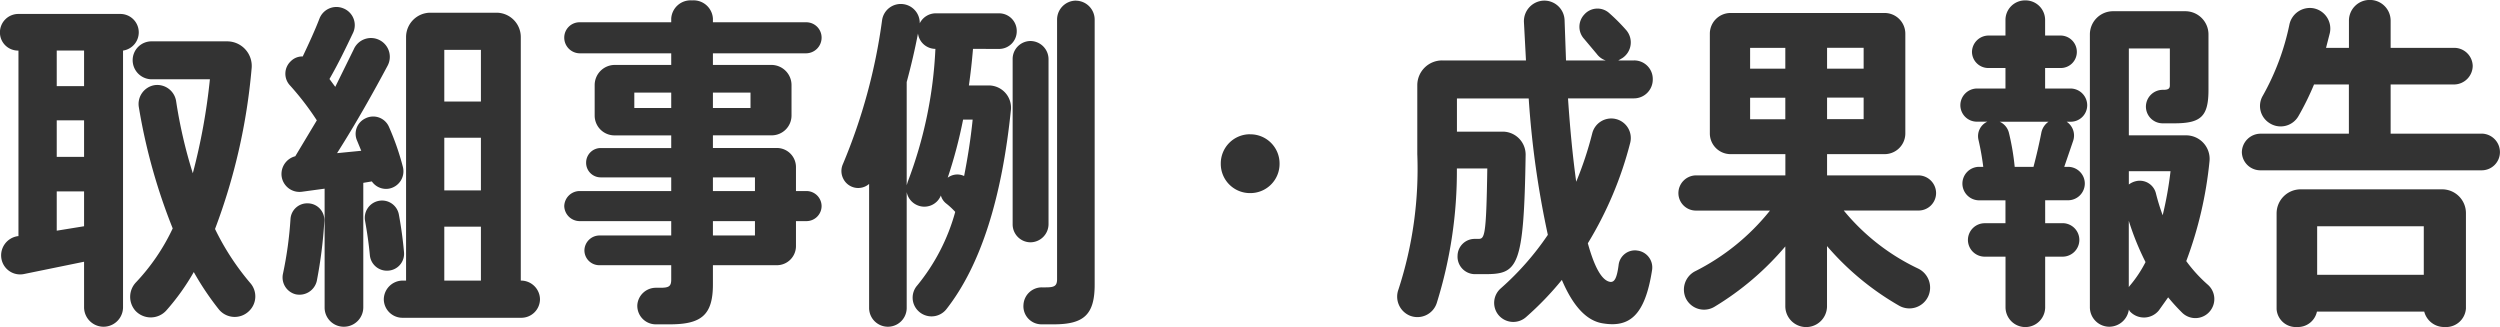 <svg xmlns="http://www.w3.org/2000/svg" width="175.56" height="22.968" viewBox="0 0 175.56 22.968">
  <path id="パス_5304" data-name="パス 5304" d="M18.1-.744a17.847,17.847,0,0,1-2.472-3.792,42.064,42.064,0,0,0,2.568-11.256,1.728,1.728,0,0,0-1.728-1.92h-5.28a1.322,1.322,0,0,0-1.344,1.32,1.342,1.342,0,0,0,1.344,1.344h4.08a42.828,42.828,0,0,1-1.2,6.6,33.7,33.7,0,0,1-1.176-5.088,1.343,1.343,0,0,0-1.512-1.1,1.342,1.342,0,0,0-1.1,1.56,40.787,40.787,0,0,0,2.376,8.5A14.434,14.434,0,0,1,10.08-.792,1.476,1.476,0,0,0,10.032,1.2a1.47,1.47,0,0,0,2.184-.024,15.937,15.937,0,0,0,1.92-2.688A19.842,19.842,0,0,0,15.888,1.1a1.436,1.436,0,0,0,2.136.12A1.421,1.421,0,0,0,18.1-.744ZM10.272-18.336a1.291,1.291,0,0,0-1.3-1.3H1.824a1.291,1.291,0,0,0-1.3,1.3,1.27,1.27,0,0,0,1.3,1.272V-4.032H1.776A1.363,1.363,0,0,0,.624-2.472a1.332,1.332,0,0,0,1.584,1.1l4.224-.864V.96a1.368,1.368,0,1,0,2.736,0V-17.064A1.291,1.291,0,0,0,10.272-18.336ZM6.432-4.728l-1.92.312v-2.76h1.92Zm0-4.872H4.512v-2.568h1.92Zm0-4.968H4.512v-2.5h1.92Zm21.408,7.2a1.239,1.239,0,0,0,.984-1.512,18.19,18.19,0,0,0-.984-2.832,1.206,1.206,0,0,0-1.68-.576,1.194,1.194,0,0,0-.552,1.56l.288.7-1.7.168c1.344-2.112,2.568-4.3,3.552-6.144a1.32,1.32,0,0,0-.624-1.824,1.317,1.317,0,0,0-1.752.672l-1.3,2.64-.408-.552c.624-1.08,1.176-2.232,1.656-3.24a1.268,1.268,0,0,0-.7-1.728,1.275,1.275,0,0,0-1.656.72c-.312.816-.744,1.752-1.176,2.664a1.14,1.14,0,0,0-.84.336,1.2,1.2,0,0,0-.072,1.68,19.4,19.4,0,0,1,1.9,2.472l-1.512,2.52A1.289,1.289,0,0,0,20.3-8.28a1.266,1.266,0,0,0,1.44,1.128l1.584-.216V.984a1.342,1.342,0,0,0,1.344,1.344A1.362,1.362,0,0,0,26.04.984v-8.76l.6-.1A1.215,1.215,0,0,0,27.84-7.368Zm-.1,5.76A1.188,1.188,0,0,0,28.9-2.9c-.072-.816-.192-1.728-.36-2.64a1.2,1.2,0,0,0-1.464-.96,1.209,1.209,0,0,0-.912,1.392c.144.792.264,1.632.336,2.4A1.2,1.2,0,0,0,27.744-1.608ZM22.152-6.336a1.174,1.174,0,0,0-1.224,1.1,26.469,26.469,0,0,1-.528,3.84,1.22,1.22,0,0,0,.864,1.44,1.248,1.248,0,0,0,1.512-.936,31.845,31.845,0,0,0,.528-4.2A1.174,1.174,0,0,0,22.152-6.336ZM37.128-.912H37.1V-18.024a1.711,1.711,0,0,0-1.7-1.7H30.744a1.711,1.711,0,0,0-1.7,1.7V-.912H28.8A1.332,1.332,0,0,0,27.48.408,1.311,1.311,0,0,0,28.8,1.7h8.328a1.311,1.311,0,0,0,1.32-1.3A1.332,1.332,0,0,0,37.128-.912ZM34.3-17.112v3.624H31.728v-3.624Zm0,6.168v3.7H31.728v-3.7ZM31.728-.912V-4.7H34.3V-.912ZM57.168-7.2h-.744V-8.88a1.342,1.342,0,0,0-1.344-1.344H50.592v-.888H54.72A1.393,1.393,0,0,0,56.112-12.5V-14.64a1.414,1.414,0,0,0-1.392-1.416H50.592v-.816h6.552a1.1,1.1,0,0,0,1.08-1.1,1.076,1.076,0,0,0-1.08-1.08H50.592v-.264a1.362,1.362,0,0,0-1.464-1.272,1.362,1.362,0,0,0-1.464,1.272v.264H41.232a1.076,1.076,0,0,0-1.08,1.08,1.1,1.1,0,0,0,1.08,1.1h6.432v.816H43.68a1.414,1.414,0,0,0-1.392,1.416V-12.5a1.393,1.393,0,0,0,1.392,1.392h3.984v.888H42.72a1.024,1.024,0,0,0-1.032,1.032A1.024,1.024,0,0,0,42.72-8.16h4.944v.96H41.232a1.086,1.086,0,0,0-1.08,1.056,1.086,1.086,0,0,0,1.08,1.056h6.432V-4.08h-5.04a1.065,1.065,0,0,0-1.056,1.056,1.045,1.045,0,0,0,1.056,1.032h5.04V-.984c0,.48-.168.576-.768.576h-.312a1.306,1.306,0,0,0-1.3,1.2A1.3,1.3,0,0,0,46.536,2.16h1.032c2.208,0,3.024-.648,3.024-2.808V-1.992H55.08a1.342,1.342,0,0,0,1.344-1.344V-5.088h.744a1.065,1.065,0,0,0,1.056-1.056A1.065,1.065,0,0,0,57.168-7.2Zm-6.576-6.912h2.64v1.08h-2.64Zm-5.52,1.08v-1.08h2.592v1.08ZM53.544-8.16v.96H50.592v-.96Zm0,4.08H50.592V-5.088h2.952Zm17.136-13.1a1.239,1.239,0,0,0,1.248-1.248A1.239,1.239,0,0,0,70.68-19.68H66.216a1.259,1.259,0,0,0-1.1.7,1.326,1.326,0,0,0-1.152-1.344A1.324,1.324,0,0,0,62.472-19.2a39.742,39.742,0,0,1-2.76,10.128,1.176,1.176,0,0,0,.024.984A1.168,1.168,0,0,0,61.56-7.7V1.008a1.32,1.32,0,0,0,2.64,0V-7.128a1.259,1.259,0,0,0,.72.912,1.249,1.249,0,0,0,1.68-.672,1.061,1.061,0,0,0,.36.552,5.184,5.184,0,0,1,.648.6,13.959,13.959,0,0,1-2.664,5.16A1.3,1.3,0,0,0,64.992,1.2a1.329,1.329,0,0,0,1.992-.1c2.448-3.12,3.912-7.9,4.536-14.016a1.564,1.564,0,0,0-1.56-1.7H68.568c.12-.84.216-1.7.288-2.568ZM64.272-7.848l-.072.24v-7.248c.312-1.152.576-2.28.792-3.408a1.242,1.242,0,0,0,1.224,1.08A29.959,29.959,0,0,1,64.272-7.848Zm4.56-4.368c-.144,1.416-.36,2.736-.6,3.96a1.116,1.116,0,0,0-1.152.12,32.868,32.868,0,0,0,1.08-4.08ZM74.16-4.872V-16.464a1.28,1.28,0,0,0-1.272-1.272,1.26,1.26,0,0,0-1.248,1.272V-4.872A1.26,1.26,0,0,0,72.888-3.6,1.28,1.28,0,0,0,74.16-4.872Zm1.92-15.7a1.332,1.332,0,0,0-1.32,1.32v18.24c0,.48-.192.576-.792.576H73.7a1.292,1.292,0,0,0-1.3,1.224A1.269,1.269,0,0,0,73.656,2.16h.864c2.088,0,2.88-.648,2.88-2.784V-19.248A1.332,1.332,0,0,0,76.08-20.568Zm12.24,9.384A2.049,2.049,0,0,0,86.256-9.12,2.049,2.049,0,0,0,88.32-7.056,2.049,2.049,0,0,0,90.384-9.12,2.049,2.049,0,0,0,88.32-11.184Zm27.144,8.16a1.159,1.159,0,0,0-1.272,1.032c-.12.912-.288,1.2-.576,1.176-.6-.072-1.128-1.056-1.584-2.712a25.8,25.8,0,0,0,2.976-7.056,1.372,1.372,0,0,0-1.056-1.68,1.376,1.376,0,0,0-1.608,1.008,24.658,24.658,0,0,1-1.128,3.408c-.24-1.728-.432-3.7-.576-5.856h4.632a1.322,1.322,0,0,0,1.32-1.344,1.3,1.3,0,0,0-1.32-1.32h-1.1l.288-.168a1.32,1.32,0,0,0,.24-1.992,13.033,13.033,0,0,0-1.152-1.152,1.234,1.234,0,0,0-1.776.1,1.256,1.256,0,0,0,0,1.7l.888,1.056a1.283,1.283,0,0,0,.624.456H110.5l-.1-2.808a1.424,1.424,0,0,0-1.464-1.392,1.445,1.445,0,0,0-1.392,1.488l.144,2.712h-5.88a1.741,1.741,0,0,0-1.752,1.728v4.848a27.3,27.3,0,0,1-1.32,9.5A1.447,1.447,0,0,0,99.5,1.536a1.428,1.428,0,0,0,1.92-.864,31.011,31.011,0,0,0,1.416-9.456h2.136c-.072,4.872-.192,4.944-.648,4.944h-.216a1.2,1.2,0,0,0-1.224,1.176,1.226,1.226,0,0,0,1.2,1.3h.7c2.328,0,2.76-.408,2.88-8.376a1.613,1.613,0,0,0-1.608-1.632H102.84V-13.7h5.04a65.171,65.171,0,0,0,1.344,9.576A19.742,19.742,0,0,1,105.912-.36a1.348,1.348,0,0,0-.168,1.848,1.353,1.353,0,0,0,1.944.168,21.638,21.638,0,0,0,2.52-2.616c.744,1.752,1.68,2.856,2.856,3.048,1.848.312,2.976-.48,3.48-3.744A1.193,1.193,0,0,0,115.464-3.024Zm21.024-4.032A1.25,1.25,0,0,0,135.264-8.3h-6.432V-9.792h4.032a1.455,1.455,0,0,0,1.464-1.464V-18.24a1.455,1.455,0,0,0-1.464-1.464h-10.8A1.455,1.455,0,0,0,120.6-18.24v6.984a1.455,1.455,0,0,0,1.464,1.464h3.84V-8.3h-6.288a1.25,1.25,0,0,0-1.224,1.248,1.229,1.229,0,0,0,1.224,1.224h5.208a15.835,15.835,0,0,1-5.28,4.272,1.449,1.449,0,0,0-.624,1.9,1.422,1.422,0,0,0,2.016.576A20.132,20.132,0,0,0,125.9-3.312v4.2a1.464,1.464,0,0,0,2.928,0V-3.336A19.331,19.331,0,0,0,133.872.84a1.457,1.457,0,0,0,2.064-.648,1.483,1.483,0,0,0-.7-1.944,15.14,15.14,0,0,1-5.232-4.08h5.256A1.229,1.229,0,0,0,136.488-7.056Zm-7.656-10.2H131.4v1.464h-2.568Zm0,3.5H131.4v1.512h-2.568ZM125.9-12.24h-2.472v-1.512H125.9Zm0-3.552h-2.472v-1.464H125.9ZM155.568-.624a10.1,10.1,0,0,1-1.512-1.656,27.653,27.653,0,0,0,1.632-7.008,1.653,1.653,0,0,0-1.632-1.824h-4.032v-6.1h2.88v2.592c0,.216-.1.312-.456.312H152.4a1.185,1.185,0,0,0-1.176,1.128,1.174,1.174,0,0,0,1.176,1.224h.816c1.872,0,2.4-.48,2.4-2.352v-3.912a1.629,1.629,0,0,0-1.632-1.608H148.92a1.629,1.629,0,0,0-1.632,1.608V.96a1.367,1.367,0,0,0,1.368,1.368,1.394,1.394,0,0,0,1.368-1.2l.072.12a1.346,1.346,0,0,0,2.04-.072l.648-.912a14.219,14.219,0,0,0,.984,1.08,1.325,1.325,0,0,0,2.016-.192A1.336,1.336,0,0,0,155.568-.624Zm-5.5.1-.048.072V-5.112a18.794,18.794,0,0,0,1.176,2.9A8.558,8.558,0,0,1,150.072-.528ZM152.4-5.5a14.809,14.809,0,0,1-.48-1.56,1.168,1.168,0,0,0-1.368-.84,1.328,1.328,0,0,0-.528.24v-.936h2.928A25.692,25.692,0,0,1,152.4-5.5Zm-5.3-7.728A1.178,1.178,0,0,0,145.92-14.4h-1.776v-1.44h1.1a1.127,1.127,0,0,0,1.128-1.128,1.147,1.147,0,0,0-1.128-1.152h-1.1v-1.1a1.373,1.373,0,0,0-1.392-1.368,1.373,1.373,0,0,0-1.392,1.368v1.1h-1.2a1.168,1.168,0,0,0-1.152,1.152,1.147,1.147,0,0,0,1.152,1.128h1.2v1.44h-1.992a1.178,1.178,0,0,0-1.176,1.176,1.158,1.158,0,0,0,1.176,1.152h.72a1.116,1.116,0,0,0-.624,1.272,18.538,18.538,0,0,1,.336,1.9h-.288a1.178,1.178,0,0,0-1.176,1.176,1.178,1.178,0,0,0,1.176,1.176h1.848v1.608H139.9a1.178,1.178,0,0,0-1.176,1.176A1.178,1.178,0,0,0,139.9-2.592h1.464V.96a1.392,1.392,0,1,0,2.784,0V-2.592h1.224a1.178,1.178,0,0,0,1.176-1.176,1.178,1.178,0,0,0-1.176-1.176h-1.224V-6.552h1.608a1.178,1.178,0,0,0,1.176-1.176A1.178,1.178,0,0,0,145.752-8.9h-.264l.624-1.824a1.161,1.161,0,0,0-.456-1.344h.264A1.158,1.158,0,0,0,147.1-13.224ZM143.88-11.3c-.144.744-.336,1.584-.552,2.4h-1.32a17.321,17.321,0,0,0-.408-2.4,1.163,1.163,0,0,0-.648-.768h3.432A1.219,1.219,0,0,0,143.88-11.3Zm30.936.072h-6.408v-3.456h4.464a1.322,1.322,0,0,0,1.3-1.3,1.3,1.3,0,0,0-1.3-1.272h-4.464v-1.9a1.455,1.455,0,0,0-1.464-1.464,1.455,1.455,0,0,0-1.464,1.464v1.9h-1.608l.264-1.032a1.452,1.452,0,0,0-1.176-1.752,1.469,1.469,0,0,0-1.656,1.128,17.285,17.285,0,0,1-1.872,5.016,1.416,1.416,0,0,0,.432,1.9,1.438,1.438,0,0,0,2.064-.456,19.278,19.278,0,0,0,1.1-2.232h2.448v3.456h-6.216a1.322,1.322,0,0,0-1.3,1.3,1.3,1.3,0,0,0,1.3,1.272h15.552a1.28,1.28,0,0,0,1.272-1.272A1.3,1.3,0,0,0,174.816-11.232ZM172.008-7.32H162.1a1.69,1.69,0,0,0-1.7,1.68V1.1a1.352,1.352,0,0,0,1.44,1.248,1.366,1.366,0,0,0,1.392-1.08h7.536a1.441,1.441,0,0,0,1.44,1.08,1.4,1.4,0,0,0,1.488-1.3v-6.7A1.67,1.67,0,0,0,172.008-7.32Zm-1.272,6h-7.488V-4.728h7.488Z" transform="translate(-0.528 20.616)" fill="#333"/>
</svg>
